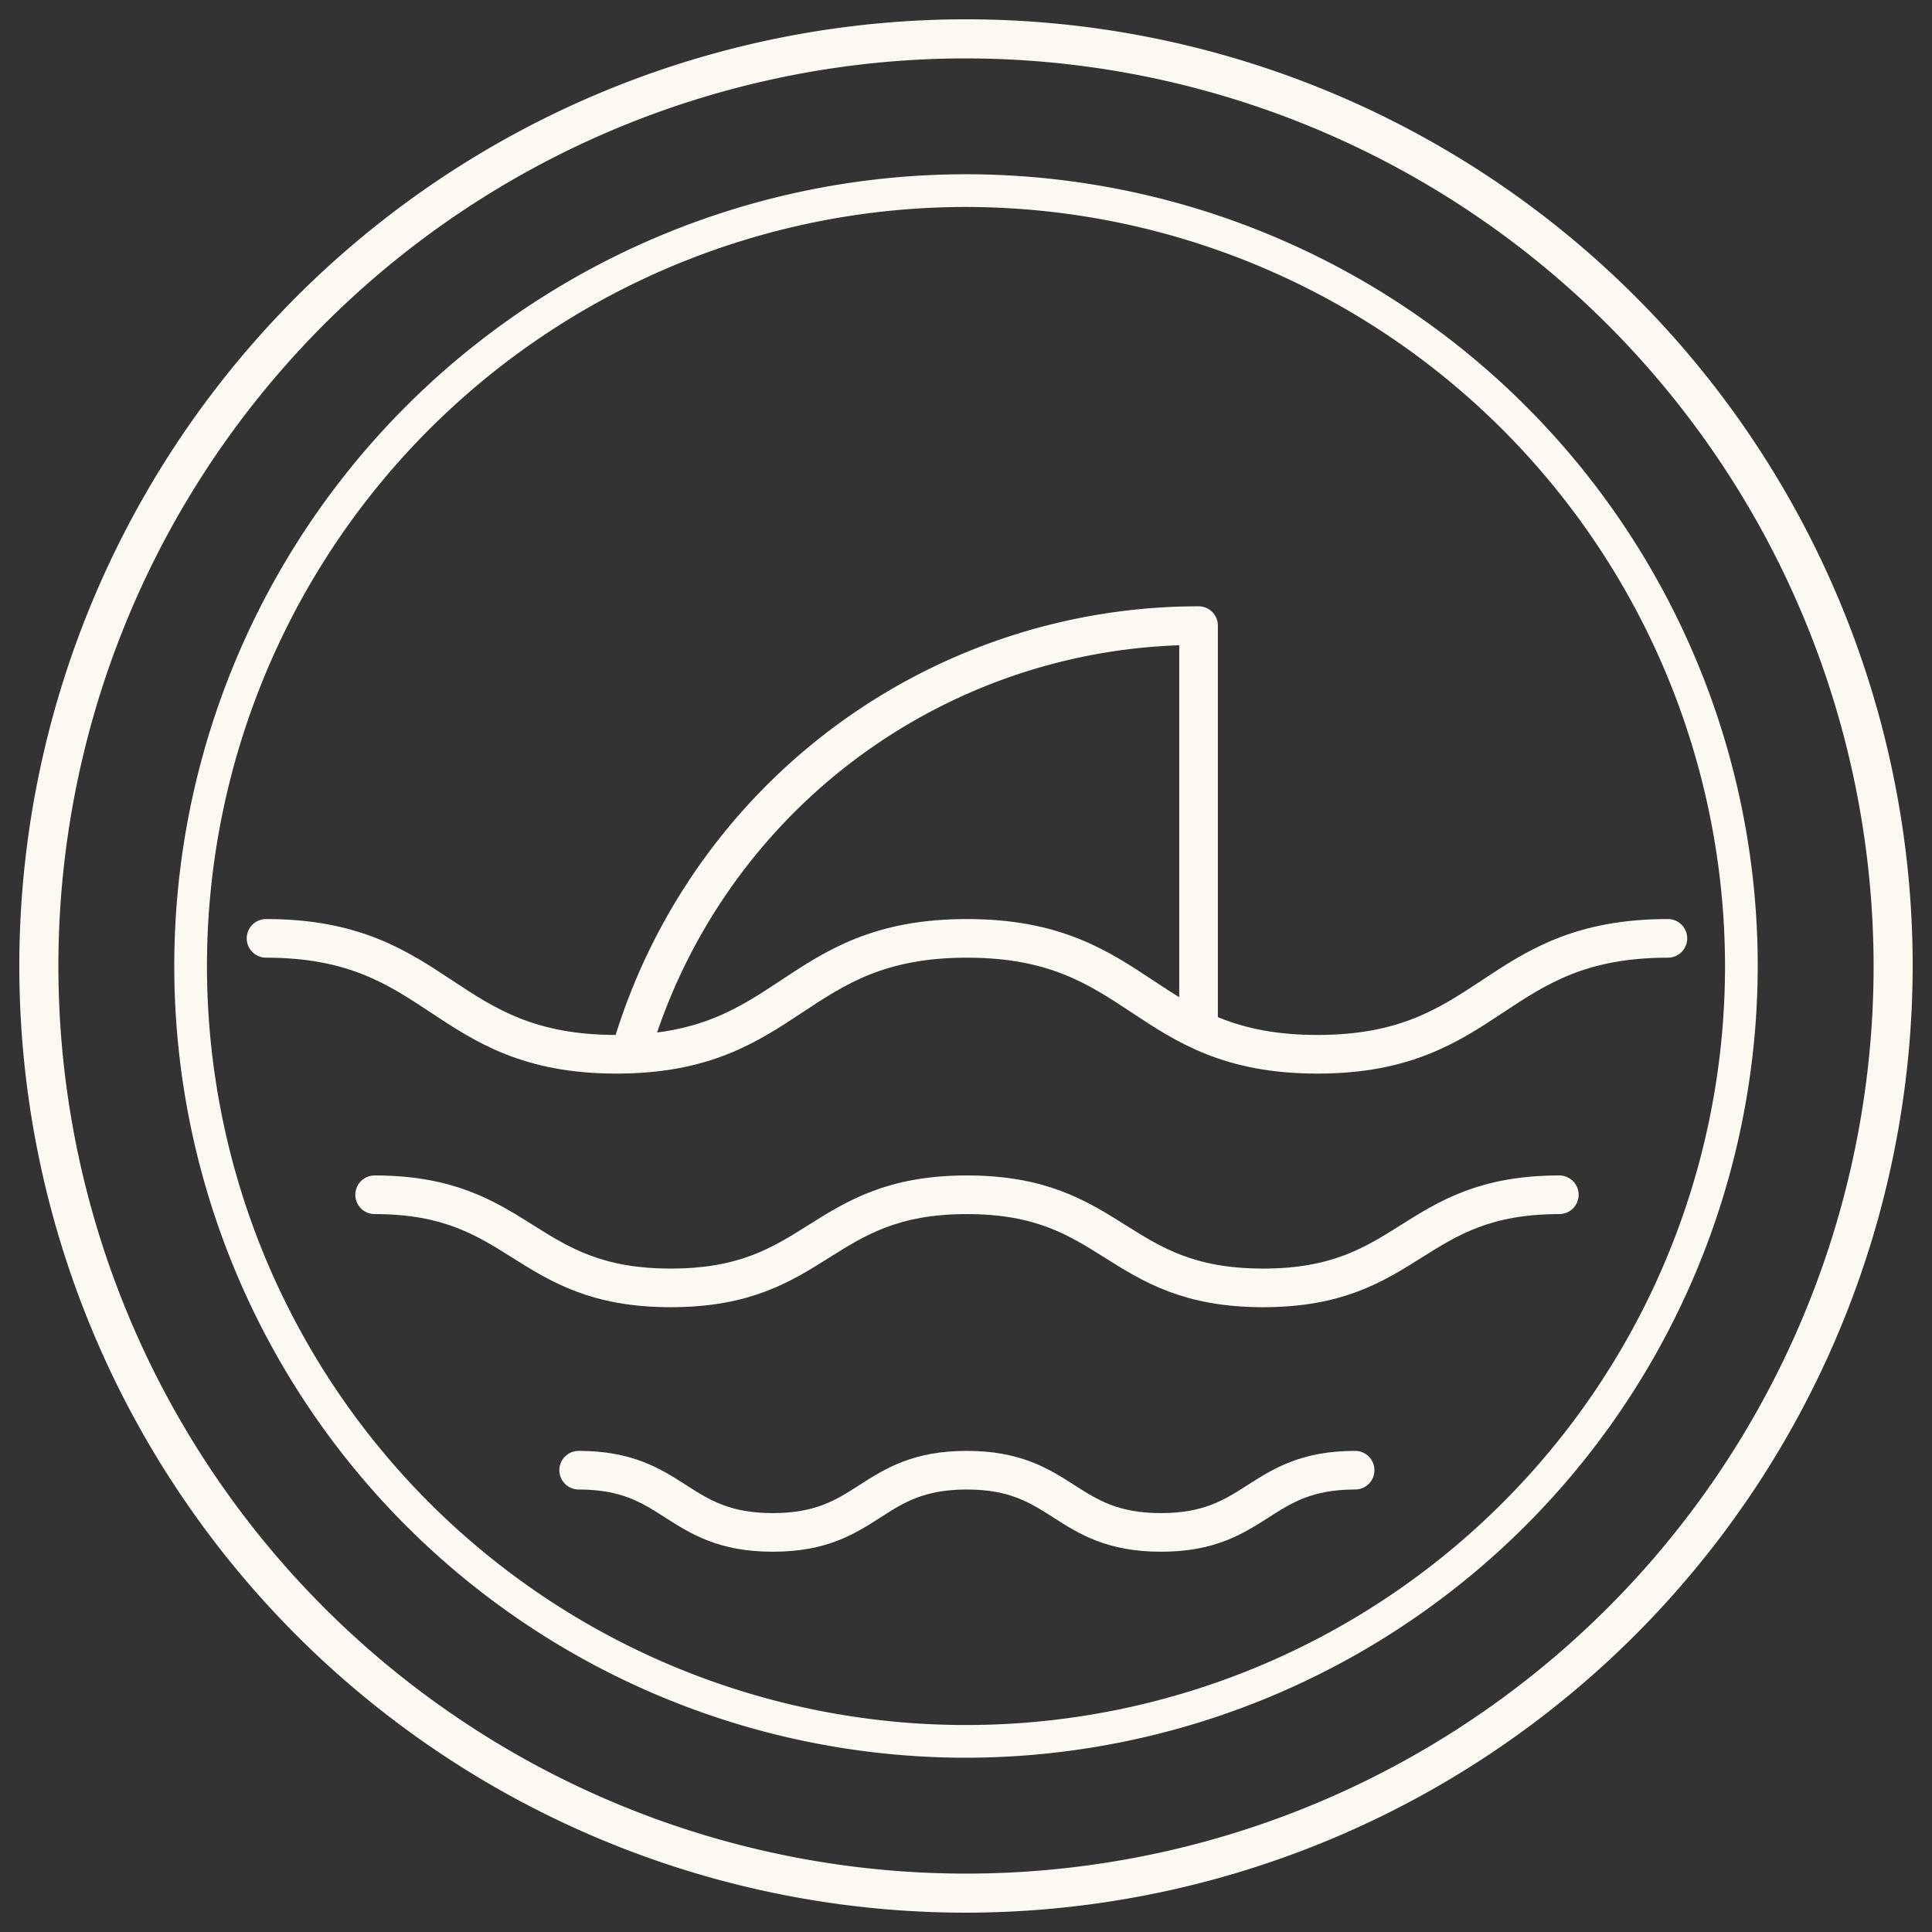 <svg xmlns="http://www.w3.org/2000/svg" xmlns:xlink="http://www.w3.org/1999/xlink" width="100" height="100" viewBox="0 0 100 100">
  <rect x="0" y="0" width="100" height="100" fill="#333333" stroke="none"/>
  <defs>
    <clipPath id="clip-Custom_Size_1">
      <rect width="100" height="100"/>
    </clipPath>
  </defs>
  <g id="Custom_Size_1" data-name="Custom Size – 1" clip-path="url(#clip-Custom_Size_1)">
    <g id="regular" transform="translate(-200.56 -200.56)">
      <path id="Path_1017" data-name="Path 1017" d="M250.56,299.56a49,49,0,1,1,49-49A49.055,49.055,0,0,1,250.56,299.56Zm0-95.977a46.977,46.977,0,1,0,46.977,46.977A47.026,47.026,0,0,0,250.56,203.583Z" fill="#fbf9f1"/>
      <path id="Path_1018" data-name="Path 1018" d="M250.56,291.54a40.98,40.98,0,1,1,40.98-40.98,41.023,41.023,0,0,1-40.98,40.98Zm0-80.267a39.287,39.287,0,1,0,39.287,39.287A39.327,39.327,0,0,0,250.56,211.273Z" fill="#fbf9f1"/>
      <path id="Path_1019" data-name="Path 1019" d="M232.74,254.37a30.609,30.609,0,0,1,29.34-21.89h0v20.26" transform="translate(0.517 0.462)" fill="none" stroke="#fbf9f1" stroke-linecap="round" stroke-linejoin="round" stroke-width="2"/>
      <path id="Path_1020" data-name="Path 1020" d="M214.33,248.55c9.07,0,9.07,6,18.14,6s9.07-6,18.14-6,9.07,6,18.14,6,9.07-6,18.14-6" transform="translate(0 0.579)" fill="none" stroke="#fbf9f1" stroke-linecap="round" stroke-linejoin="round" stroke-width="2"/>
      <path id="Path_1021" data-name="Path 1021" d="M219.95,261.67c7.66,0,7.66,4.82,15.33,4.82s7.66-4.82,15.33-4.82,7.66,4.82,15.33,4.82,7.66-4.82,15.33-4.82" transform="translate(0 0.731)" fill="none" stroke="#fbf9f1" stroke-linecap="round" stroke-linejoin="round" stroke-width="2"/>
      <path id="Path_1022" data-name="Path 1022" d="M229.95,275.77c5.02,0,5.02,3.22,10.05,3.22s5.02-3.22,10.04-3.22,5.03,3.22,10.05,3.22,5.03-3.22,10.05-3.22" transform="translate(0.561 0.887)" fill="none" stroke="#fbf9f1" stroke-linecap="round" stroke-linejoin="round" stroke-width="2"/>
    </g>
  </g>
</svg>
